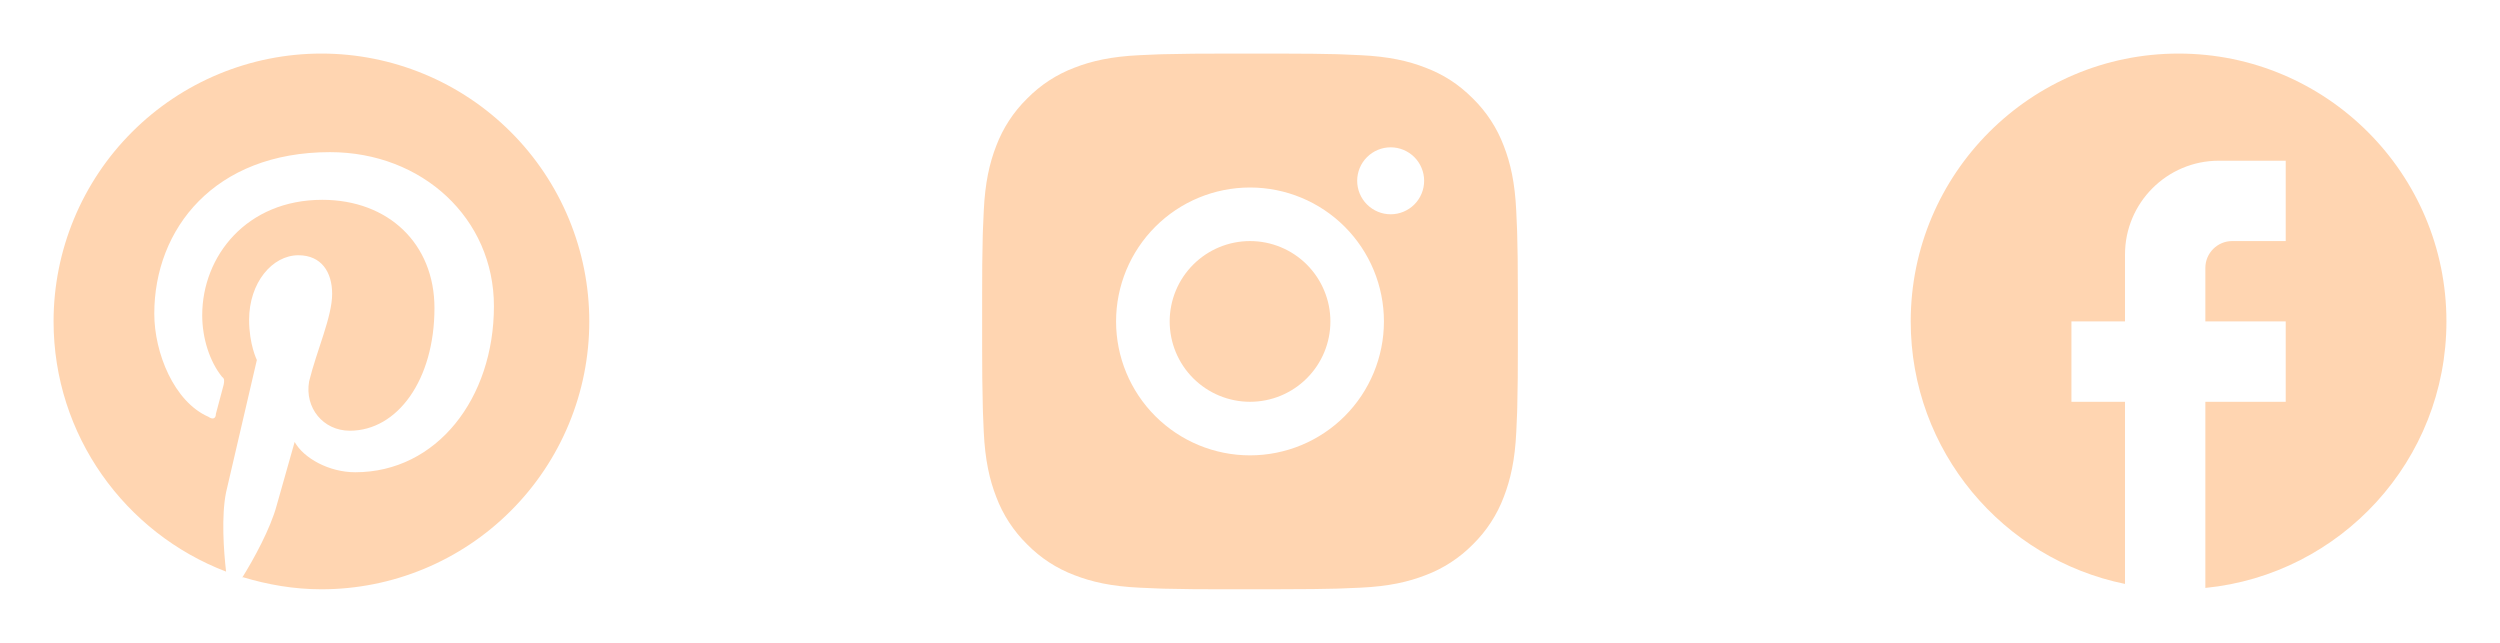 <?xml version="1.0" encoding="utf-8"?>
<svg xmlns="http://www.w3.org/2000/svg" fill="none" height="100%" overflow="visible" preserveAspectRatio="none" style="display: block;" viewBox="0 0 70 18" width="100%">
<g id="Frame 131">
<g id="mdi:pinterest">
<path d="M6.78 16.155C7.5 16.372 8.227 16.5 9 16.5C10.989 16.5 12.897 15.71 14.303 14.303C15.71 12.897 16.5 10.989 16.5 9C16.5 8.015 16.306 7.04 15.929 6.13C15.552 5.22 15 4.393 14.303 3.697C13.607 3 12.78 2.448 11.87 2.071C10.96 1.694 9.985 1.5 9 1.5C8.015 1.5 7.04 1.694 6.13 2.071C5.22 2.448 4.393 3 3.697 3.697C2.29 5.103 1.5 7.011 1.5 9C1.5 12.188 3.502 14.925 6.33 16.005C6.263 15.42 6.195 14.453 6.33 13.785L7.192 10.08C7.192 10.08 6.975 9.645 6.975 8.955C6.975 7.92 7.62 7.147 8.355 7.147C9 7.147 9.3 7.62 9.3 8.227C9.3 8.873 8.873 9.795 8.655 10.68C8.527 11.415 9.045 12.06 9.795 12.06C11.13 12.06 12.165 10.635 12.165 8.625C12.165 6.825 10.875 5.595 9.023 5.595C6.907 5.595 5.662 7.17 5.662 8.828C5.662 9.473 5.872 10.125 6.218 10.553C6.285 10.598 6.285 10.658 6.263 10.77L6.045 11.588C6.045 11.715 5.963 11.76 5.835 11.67C4.875 11.25 4.32 9.885 4.32 8.783C4.32 6.412 6 4.26 9.24 4.26C11.82 4.26 13.83 6.112 13.83 8.572C13.83 11.152 12.232 13.223 9.945 13.223C9.217 13.223 8.505 12.832 8.25 12.375L7.747 14.152C7.575 14.797 7.103 15.66 6.78 16.177V16.155Z" fill="#FFD5B1" id="Vector"/>
</g>
<g id="ri:instagram-fill">
<path d="M35.771 1.5C36.615 1.502 37.043 1.507 37.413 1.517L37.559 1.522C37.727 1.528 37.892 1.536 38.093 1.545C38.891 1.583 39.435 1.708 39.913 1.894C40.408 2.084 40.825 2.342 41.242 2.759C41.623 3.133 41.919 3.587 42.107 4.088C42.292 4.565 42.418 5.11 42.455 5.909C42.464 6.108 42.472 6.274 42.478 6.442L42.482 6.588C42.494 6.957 42.498 7.385 42.5 8.229L42.5 8.789V9.771C42.502 10.318 42.496 10.865 42.483 11.412L42.479 11.557C42.473 11.726 42.465 11.892 42.456 12.091C42.419 12.89 42.291 13.434 42.107 13.912C41.919 14.413 41.623 14.867 41.242 15.242C40.867 15.623 40.414 15.918 39.913 16.106C39.435 16.291 38.891 16.418 38.093 16.455L37.559 16.477L37.413 16.482C37.043 16.492 36.615 16.498 35.771 16.499L35.212 16.5H34.23C33.683 16.502 33.136 16.496 32.588 16.483L32.443 16.478C32.265 16.471 32.087 16.464 31.909 16.455C31.111 16.418 30.566 16.291 30.088 16.106C29.587 15.918 29.134 15.623 28.76 15.242C28.378 14.867 28.082 14.413 27.894 13.912C27.709 13.435 27.583 12.89 27.545 12.091L27.523 11.557L27.519 11.412C27.505 10.865 27.499 10.318 27.5 9.771V8.229C27.498 7.682 27.504 7.135 27.517 6.588L27.522 6.442C27.528 6.274 27.536 6.108 27.545 5.909C27.582 5.11 27.708 4.566 27.893 4.088C28.082 3.587 28.378 3.133 28.76 2.759C29.135 2.377 29.588 2.082 30.088 1.894C30.566 1.708 31.11 1.583 31.909 1.545C32.108 1.536 32.275 1.528 32.443 1.522L32.588 1.518C33.135 1.505 33.682 1.499 34.229 1.501L35.771 1.5ZM35 5.25C34.006 5.25 33.052 5.645 32.349 6.348C31.645 7.052 31.25 8.005 31.25 9C31.25 9.995 31.645 10.948 32.349 11.652C33.052 12.355 34.006 12.75 35 12.75C35.995 12.75 36.949 12.355 37.652 11.652C38.355 10.948 38.75 9.995 38.75 9C38.75 8.005 38.355 7.052 37.652 6.348C36.949 5.645 35.995 5.25 35 5.25ZM35 6.75C35.296 6.75 35.589 6.808 35.861 6.921C36.135 7.034 36.383 7.2 36.592 7.409C36.8 7.618 36.966 7.866 37.079 8.139C37.193 8.412 37.251 8.704 37.251 9C37.251 9.295 37.193 9.588 37.08 9.861C36.967 10.134 36.801 10.382 36.592 10.591C36.383 10.8 36.135 10.966 35.862 11.079C35.589 11.192 35.297 11.25 35.001 11.25C34.404 11.25 33.832 11.013 33.41 10.591C32.988 10.169 32.751 9.597 32.751 9C32.751 8.403 32.988 7.831 33.41 7.409C33.832 6.987 34.404 6.75 35.001 6.75M38.939 4.125C38.69 4.125 38.452 4.224 38.276 4.4C38.1 4.575 38.001 4.814 38.001 5.062C38.001 5.311 38.1 5.55 38.276 5.725C38.452 5.901 38.69 6 38.939 6C39.187 6 39.426 5.901 39.602 5.725C39.777 5.55 39.876 5.311 39.876 5.062C39.876 4.814 39.777 4.575 39.602 4.4C39.426 4.224 39.187 4.125 38.939 4.125Z" fill="#FFD5B1" id="Vector_2"/>
</g>
<g id="ic:baseline-facebook">
<path d="M68.5 9C68.5 4.86 65.14 1.5 61 1.5C56.86 1.5 53.5 4.86 53.5 9C53.5 12.63 56.08 15.652 59.5 16.35V11.25H58V9H59.5V7.125C59.5 5.678 60.678 4.5 62.125 4.5H64V6.75H62.5C62.087 6.75 61.75 7.088 61.75 7.5V9H64V11.25H61.75V16.462C65.537 16.087 68.5 12.893 68.5 9Z" fill="#FFD5B1" id="Vector_3"/>
</g>
</g>
</svg>